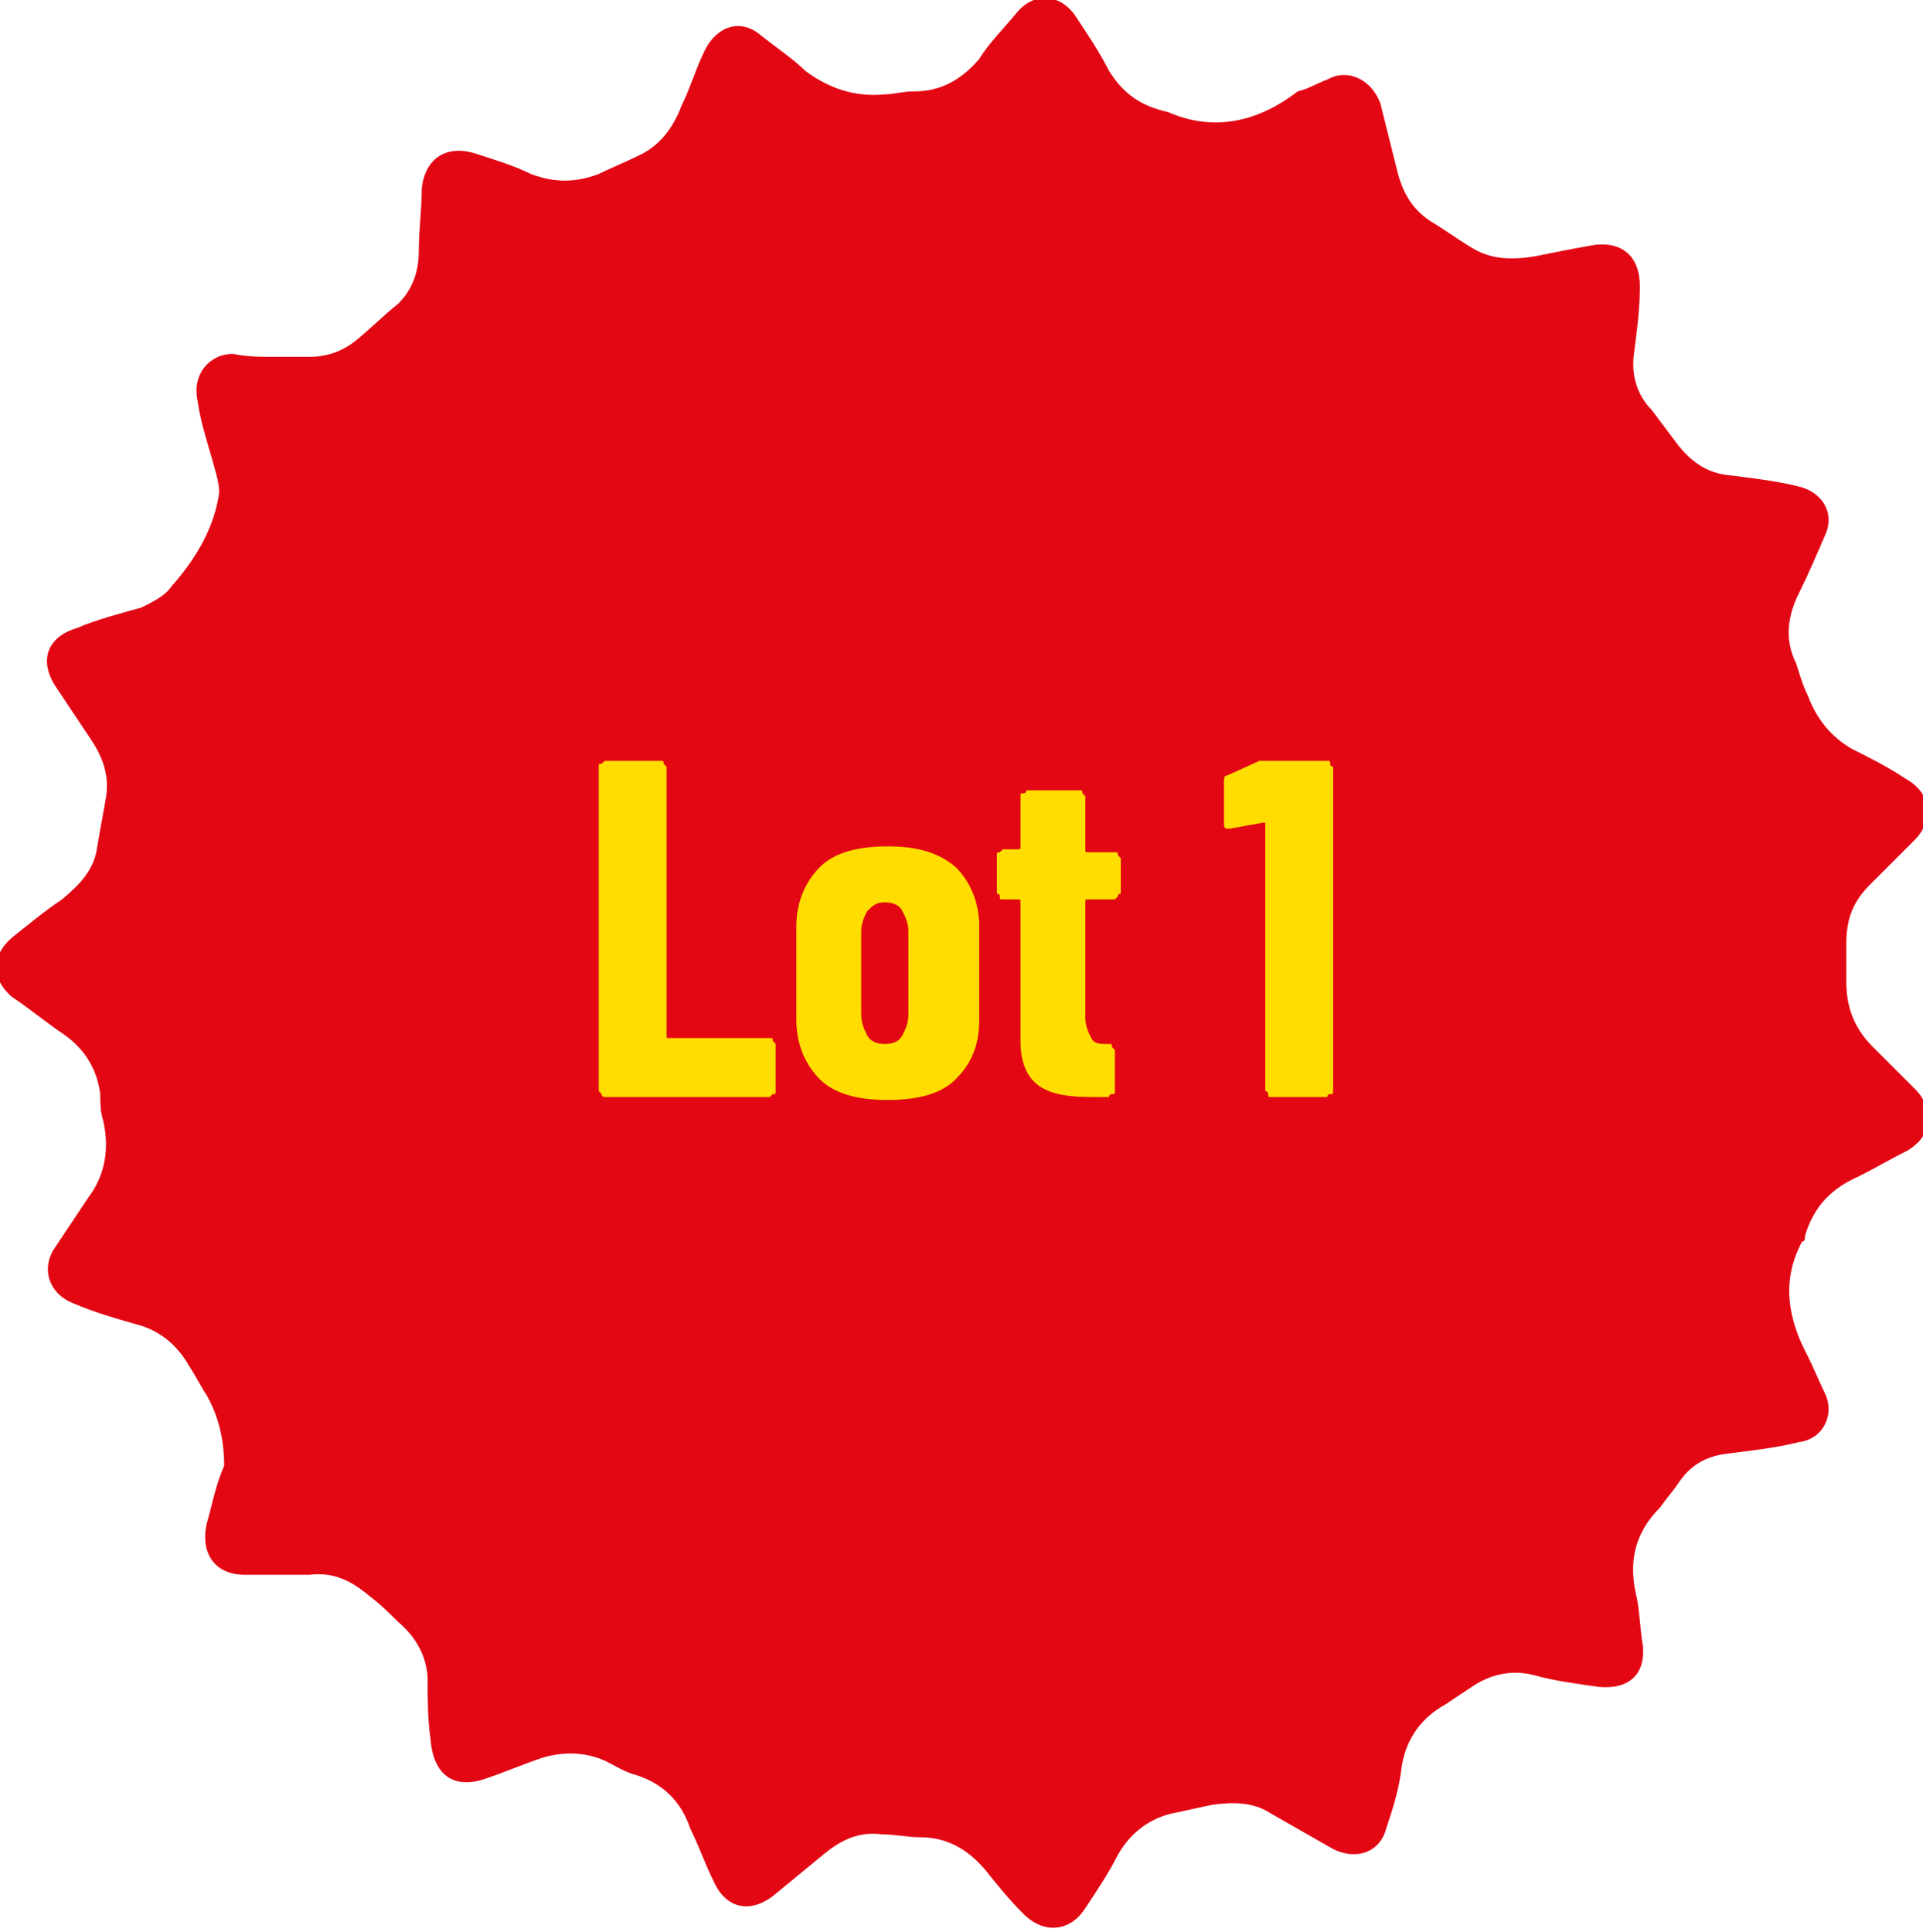 <?xml version="1.0" encoding="UTF-8"?> <svg xmlns="http://www.w3.org/2000/svg" xmlns:xlink="http://www.w3.org/1999/xlink" version="1.1" id="Capa_1" x="0px" y="0px" viewBox="0 0 65.2 65.5" style="enable-background:new 0 0 65.2 65.5;" xml:space="preserve"> <style type="text/css"> .st0{fill:#E30613;} .st1{fill:#FFDD00;} </style> <path class="st0" d="M9.3,12.1c0.4,0,0.8,0,1.2,0c0.6,0,1.1-0.2,1.5-0.5c0.5-0.4,1-0.9,1.5-1.3c0.5-0.5,0.7-1.1,0.7-1.8 c0-0.7,0.1-1.4,0.1-2.1c0.1-1,0.8-1.5,1.8-1.2c0.6,0.2,1.3,0.4,1.9,0.7c0.8,0.3,1.5,0.3,2.3,0c0.4-0.2,0.9-0.4,1.3-0.6 c0.7-0.3,1.2-0.9,1.5-1.7c0.3-0.6,0.5-1.3,0.8-1.9c0.4-0.8,1.2-1.1,1.9-0.5c0.5,0.4,1.1,0.8,1.5,1.2C28.1,3,29,3.3,30,3.2 c0.3,0,0.6-0.1,1-0.1c0.9,0,1.6-0.4,2.2-1.1C33.5,1.5,34,1,34.5,0.4c0.6-0.7,1.5-0.6,2,0.2c0.4,0.6,0.8,1.2,1.1,1.8 c0.5,0.8,1.1,1.2,2,1.4c0,0,0,0,0,0c1.6,0.7,3.1,0.3,4.4-0.7C44.4,3,44.7,2.8,45,2.7c0.7-0.4,1.5,0,1.8,0.8c0.2,0.8,0.4,1.6,0.6,2.4 c0.2,0.7,0.5,1.2,1.1,1.6c0.5,0.3,0.9,0.6,1.4,0.9c0.8,0.5,1.7,0.4,2.6,0.2c0.5-0.1,1-0.2,1.6-0.3c0.9-0.1,1.5,0.4,1.5,1.4 c0,0.8-0.1,1.5-0.2,2.3c-0.1,0.7,0.1,1.4,0.6,1.9c0.3,0.4,0.6,0.8,0.9,1.2c0.4,0.5,0.9,0.9,1.6,1c0.8,0.1,1.7,0.2,2.5,0.4 c0.8,0.2,1.2,0.9,0.9,1.6c-0.3,0.7-0.6,1.4-0.9,2c-0.4,0.8-0.5,1.6-0.1,2.4c0.1,0.3,0.2,0.7,0.4,1.1c0.3,0.8,0.8,1.4,1.5,1.8 c0.6,0.3,1.2,0.6,1.8,1c0.9,0.5,1,1.4,0.3,2.1c-0.5,0.5-1,1-1.5,1.5c-0.6,0.6-0.8,1.2-0.8,2c0,0.4,0,0.9,0,1.3 c0,0.9,0.3,1.6,0.9,2.2c0.5,0.5,1,1,1.5,1.5c0.6,0.7,0.5,1.5-0.3,2c-0.6,0.3-1.1,0.6-1.7,0.9c-0.9,0.4-1.5,1-1.8,2 c0,0.1,0,0.2-0.1,0.2c-0.7,1.3-0.5,2.6,0.2,3.9c0.2,0.4,0.4,0.9,0.6,1.3c0.3,0.7-0.1,1.5-0.9,1.6c-0.8,0.2-1.7,0.3-2.5,0.4 c-0.7,0.1-1.2,0.4-1.6,1c-0.2,0.3-0.4,0.5-0.6,0.8c-0.9,0.9-1.1,1.9-0.8,3.1c0.1,0.5,0.1,1,0.2,1.6c0.1,1-0.5,1.5-1.5,1.4 c-0.7-0.1-1.5-0.2-2.2-0.4c-0.8-0.2-1.5,0-2.1,0.4c-0.3,0.2-0.6,0.4-0.9,0.6c-0.9,0.5-1.4,1.3-1.5,2.3c-0.1,0.7-0.3,1.3-0.5,1.9 c-0.2,0.8-1,1.1-1.8,0.7c-0.7-0.4-1.4-0.8-2.1-1.2c-0.6-0.4-1.3-0.4-2-0.3c-0.5,0.1-0.9,0.2-1.4,0.3c-0.8,0.2-1.4,0.7-1.8,1.4 c-0.3,0.6-0.7,1.2-1.1,1.8c-0.5,0.8-1.4,0.9-2.1,0.2c-0.5-0.5-0.9-1-1.3-1.5c-0.6-0.7-1.3-1.1-2.2-1.1c-0.4,0-0.9-0.1-1.3-0.1 c-0.8-0.1-1.4,0.2-2,0.7c-0.6,0.5-1.1,0.9-1.7,1.4c-0.8,0.6-1.6,0.4-2-0.5c-0.3-0.6-0.5-1.2-0.8-1.8c-0.3-0.9-0.9-1.5-1.8-1.8 c-0.4-0.1-0.7-0.3-1.1-0.5c-0.7-0.3-1.4-0.3-2.1-0.1c-0.6,0.2-1.3,0.5-1.9,0.7c-1.1,0.4-1.8-0.1-1.9-1.3c-0.1-0.7-0.1-1.4-0.1-2 c0-0.8-0.4-1.5-1-2c-0.3-0.3-0.6-0.6-1-0.9c-0.6-0.5-1.2-0.8-2-0.7c-0.7,0-1.5,0-2.2,0c-1,0-1.5-0.7-1.3-1.7c0.2-0.7,0.3-1.3,0.6-2 C7.6,48.8,7.4,48,7,47.3c-0.2-0.3-0.4-0.7-0.6-1c-0.4-0.7-1-1.2-1.8-1.4c-0.7-0.2-1.4-0.4-2.1-0.7c-0.8-0.3-1.1-1.1-0.7-1.8 c0.4-0.6,0.8-1.2,1.2-1.8c0.6-0.8,0.7-1.7,0.5-2.6c-0.1-0.3-0.1-0.6-0.1-0.9c-0.1-0.8-0.5-1.5-1.2-2c-0.6-0.4-1.2-0.9-1.8-1.3 c-0.7-0.6-0.7-1.4,0-2c0.5-0.4,1.1-0.9,1.7-1.3c0.6-0.5,1.1-1,1.2-1.8c0.1-0.6,0.2-1.1,0.3-1.7c0.1-0.7-0.1-1.3-0.5-1.9 c-0.4-0.6-0.8-1.2-1.2-1.8c-0.6-0.9-0.3-1.7,0.7-2c0.7-0.3,1.5-0.5,2.2-0.7c0.4-0.2,0.8-0.4,1-0.7C6.6,19,7.2,18,7.4,16.9 c0.1-0.4-0.1-0.9-0.2-1.3c-0.2-0.7-0.4-1.3-0.5-2c-0.2-0.9,0.4-1.6,1.2-1.6C8.4,12.1,8.8,12.1,9.3,12.1C9.3,12.1,9.3,12.1,9.3,12.1"></path> <path class="st1" d="M20.4,37.1c0,0-0.1-0.1-0.1-0.1V26c0-0.1,0-0.1,0.1-0.1c0,0,0.1-0.1,0.1-0.1h1.9c0.1,0,0.1,0,0.1,0.1 c0,0,0.1,0.1,0.1,0.1v9.1c0,0.1,0,0.1,0.1,0.1h3.4c0.1,0,0.1,0,0.1,0.1c0,0,0.1,0.1,0.1,0.1V37c0,0.1,0,0.1-0.1,0.1 c0,0-0.1,0.1-0.1,0.1h-5.6C20.5,37.2,20.4,37.2,20.4,37.1z"></path> <path class="st1" d="M27.8,36.6c-0.5-0.5-0.8-1.2-0.8-2v-3.2c0-0.8,0.3-1.5,0.8-2c0.5-0.5,1.3-0.7,2.3-0.7c1,0,1.7,0.2,2.3,0.7 c0.5,0.5,0.8,1.2,0.8,2v3.2c0,0.9-0.3,1.5-0.8,2c-0.5,0.5-1.3,0.7-2.3,0.7C29.1,37.3,28.3,37.1,27.8,36.6z M30.6,35.1 c0.1-0.2,0.2-0.4,0.2-0.7v-2.8c0-0.3-0.1-0.5-0.2-0.7c-0.1-0.2-0.3-0.3-0.6-0.3s-0.4,0.1-0.6,0.3c-0.1,0.2-0.2,0.4-0.2,0.7v2.8 c0,0.3,0.1,0.5,0.2,0.7c0.1,0.2,0.3,0.3,0.6,0.3S30.5,35.3,30.6,35.1z"></path> <path class="st1" d="M37.9,30.4c0,0-0.1,0.1-0.1,0.1h-0.9c-0.1,0-0.1,0-0.1,0.1v3.9c0,0.3,0.1,0.5,0.2,0.7s0.3,0.2,0.5,0.2h0.1 c0.1,0,0.1,0,0.1,0.1c0,0,0.1,0.1,0.1,0.1V37c0,0.1,0,0.1-0.1,0.1s-0.1,0.1-0.1,0.1h-0.6c-0.8,0-1.4-0.1-1.8-0.4 c-0.4-0.3-0.6-0.8-0.6-1.5v-4.7c0-0.1,0-0.1-0.1-0.1h-0.5c-0.1,0-0.1,0-0.1-0.1s-0.1-0.1-0.1-0.1V29c0-0.1,0-0.1,0.1-0.1 c0,0,0.1-0.1,0.1-0.1h0.5c0.1,0,0.1,0,0.1-0.1V27c0-0.1,0-0.1,0.1-0.1s0.1-0.1,0.1-0.1h1.8c0.1,0,0.1,0,0.1,0.1c0,0,0.1,0.1,0.1,0.1 v1.8c0,0.1,0,0.1,0.1,0.1h0.9c0.1,0,0.1,0,0.1,0.1c0,0,0.1,0.1,0.1,0.1v1.2C37.9,30.3,37.9,30.4,37.9,30.4z"></path> <path class="st1" d="M43,25.8h2c0.1,0,0.1,0,0.1,0.1s0.1,0.1,0.1,0.1v11c0,0.1,0,0.1-0.1,0.1S45,37.2,45,37.2h-1.9 c-0.1,0-0.1,0-0.1-0.1s-0.1-0.1-0.1-0.1v-9c0,0,0,0,0-0.1c0,0,0,0-0.1,0l-1.1,0.2l-0.1,0c-0.1,0-0.1-0.1-0.1-0.2v-1.4 c0-0.1,0-0.2,0.1-0.2l1.1-0.5C42.8,25.8,42.9,25.8,43,25.8z"></path> </svg> 